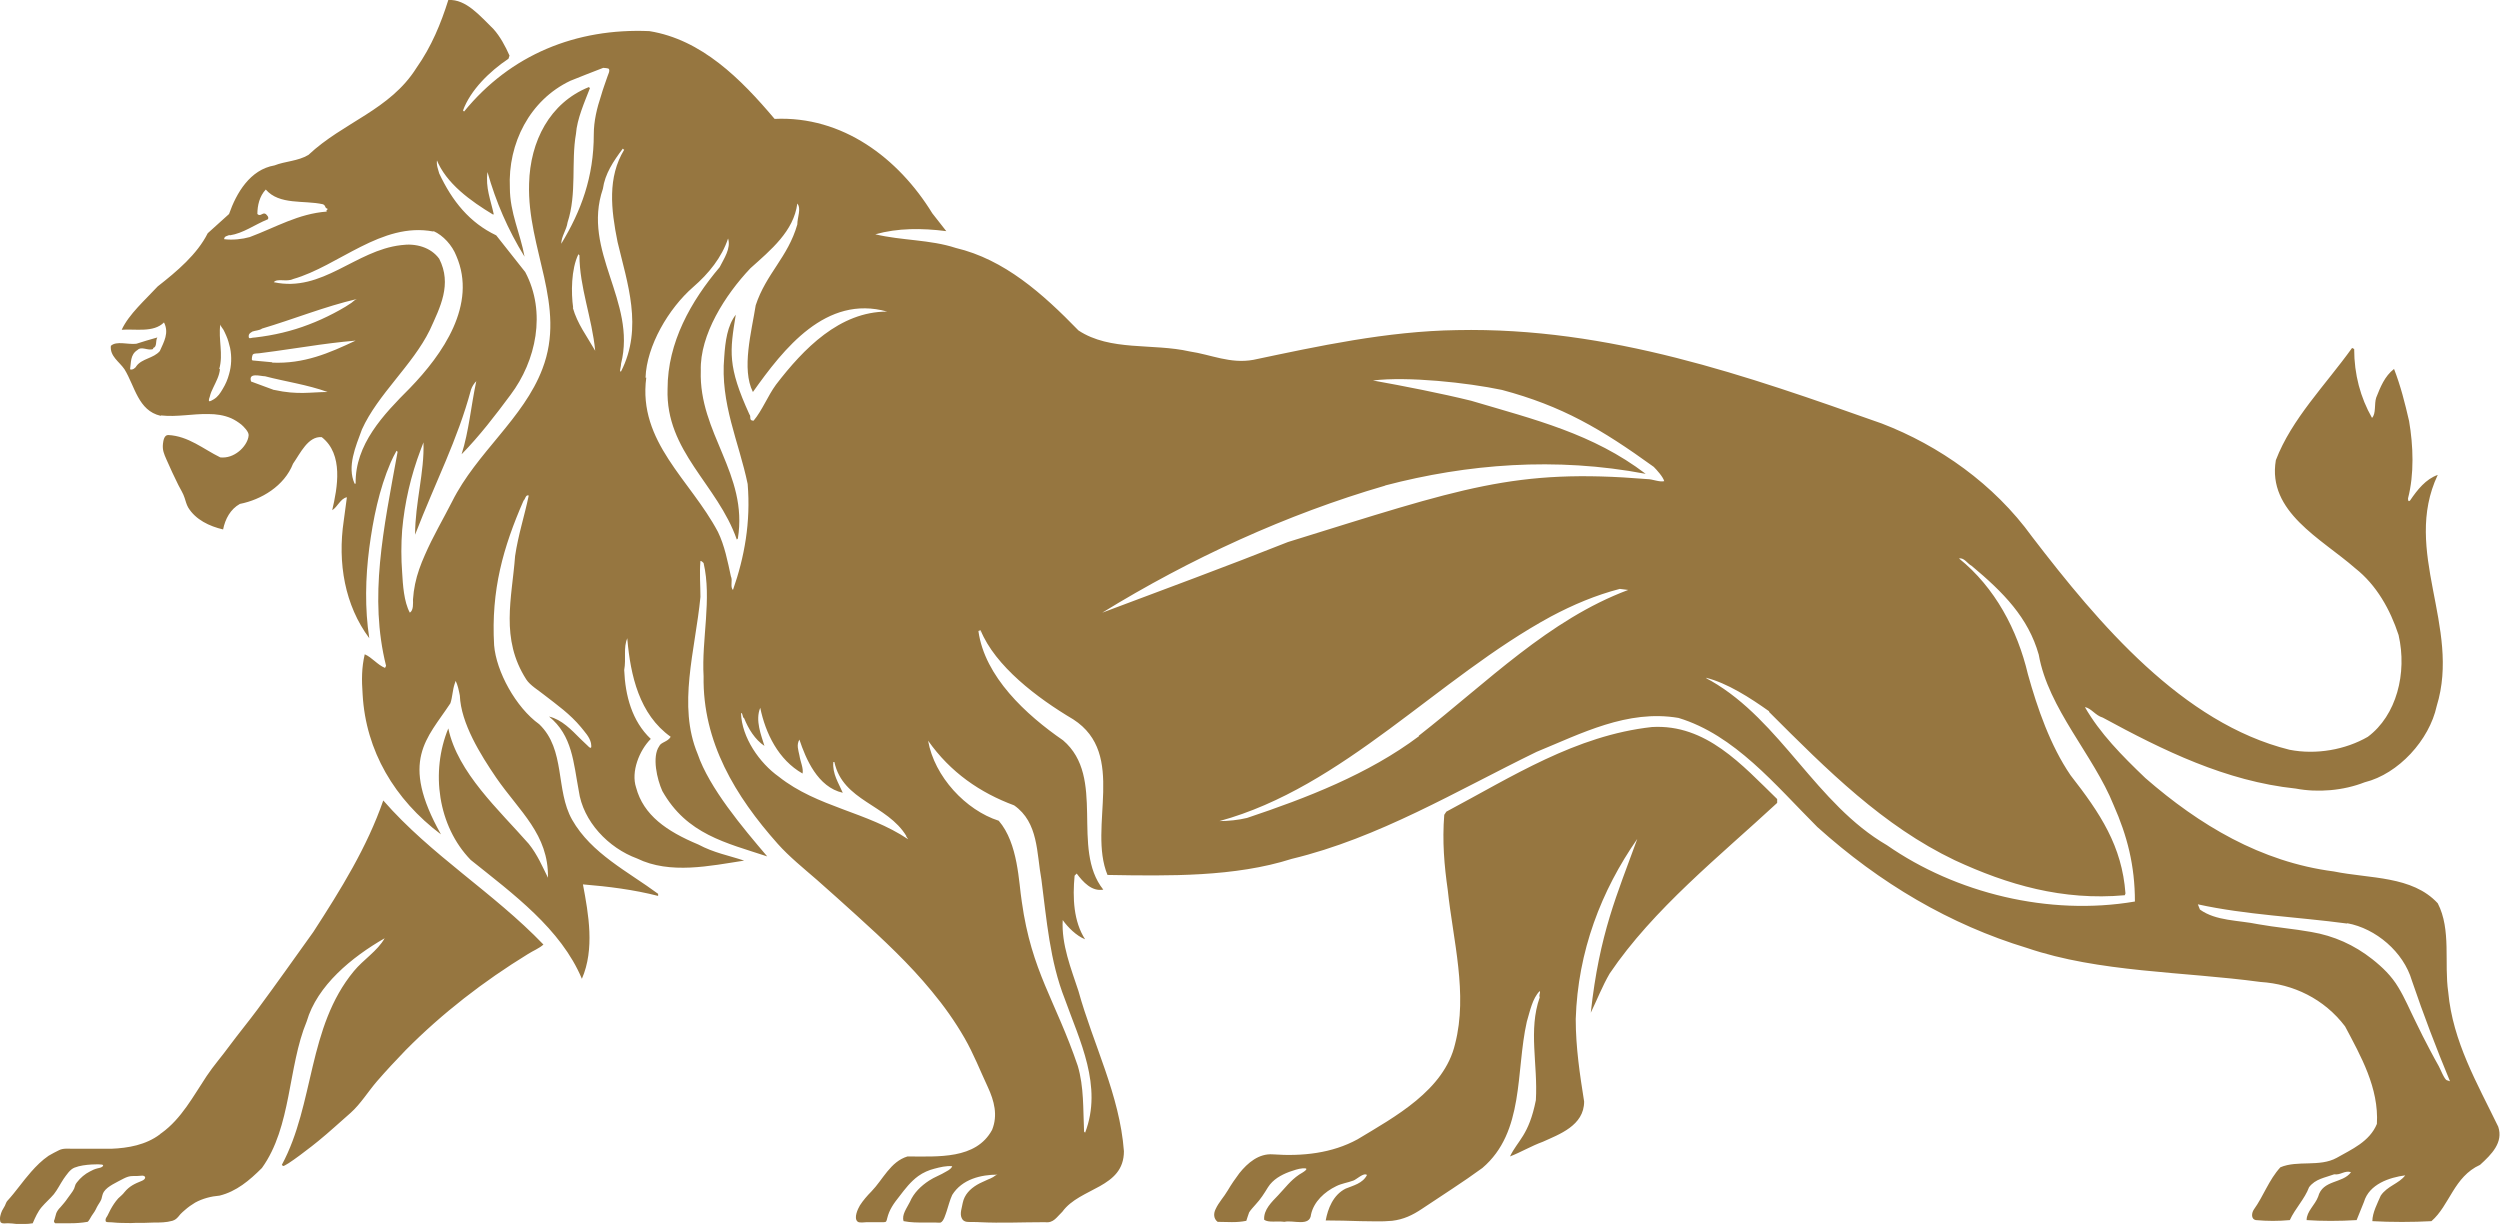 <?xml version="1.0" encoding="UTF-8"?>
<svg id="Layer_2" data-name="Layer 2" xmlns="http://www.w3.org/2000/svg" viewBox="0 0 71.49 35">
  <defs>
    <style>
      .cls-1 {
        fill: #967640;
        stroke-width: 0px;
      }
    </style>
  </defs>
  <g id="Layer_1-2" data-name="Layer 1">
    <path class="cls-1" d="M4.61,11.88c.45.05.9-.05,1.35-.04.22,0,.44.03.65.12.11.05.2.11.29.18.07.06.22.21.21.31-.01.17-.15.36-.28.46-.15.12-.33.19-.53.17-.49-.24-.91-.61-1.49-.64-.12,0-.14.17-.15.25-.02.18.03.29.1.45.11.25.22.49.34.73.06.12.14.24.18.37.03.09.05.18.1.27.21.35.61.54,1,.63.06-.3.21-.58.48-.73.61-.12,1.27-.51,1.52-1.15.21-.3.43-.79.82-.76.63.49.45,1.45.3,2.09.15-.09.24-.34.42-.37l-.09.67c-.18,1.21.03,2.42.73,3.36-.13-.85-.11-1.73,0-2.58.11-.83.28-1.67.61-2.44.05-.12.11-.23.17-.34l.03.03c-.41,2.25-.82,4.15-.33,6.12l-.03.06c-.22-.09-.37-.3-.58-.39-.09.39-.09.73-.06,1.15.09,1.61.91,3,2.24,4-1.19-2.12-.4-2.73.27-3.75.06-.18.06-.37.12-.55l.03-.09c.06.12.09.27.12.42.03.79.59,1.69,1.04,2.35.67.97,1.5,1.62,1.48,2.86-.15-.3-.3-.66-.55-.97-.85-.97-2.03-2.03-2.3-3.3-.51,1.24-.3,2.79.64,3.76,1.21.97,2.58,1.97,3.18,3.4.37-.85.19-1.85.03-2.7.73.06,1.45.15,2.15.33v-.06c-.85-.63-1.91-1.15-2.46-2.12-.48-.85-.18-2-.94-2.73-.67-.48-1.23-1.51-1.29-2.26-.09-1.58.26-2.8.84-4.13.06-.06.06-.18.15-.15-.12.58-.3,1.12-.39,1.73-.09,1.21-.43,2.36.32,3.53.11.17.35.31.51.44.18.14.37.28.55.43.18.15.35.31.5.49.11.14.25.28.29.46,0,.02.02.11,0,.13-.03.02-.08-.04-.1-.06-.07-.06-.13-.13-.2-.19-.26-.26-.53-.55-.9-.64.67.54.7,1.33.85,2.12.12.88.85,1.64,1.67,1.94.94.46,2.09.21,3.06.06-.45-.15-.86-.22-1.31-.46-.91-.38-1.57-.84-1.78-1.63-.15-.45.09-1.06.42-1.39-.54-.51-.73-1.24-.76-1.97.06-.33-.03-.64.09-.91v.03c.09,1.03.34,2.15,1.24,2.79-.09.15-.28.15-.33.27-.21.3-.06.95.09,1.28.7,1.24,1.82,1.48,3,1.87-.7-.82-1.66-1.96-1.99-2.93-.58-1.39-.07-2.95.08-4.49,0-.33-.03-.66,0-1.03.03,0,.06.03.09.06.24,1.03-.06,2.18,0,3.24-.03,1.88.91,3.43,2.12,4.79.33.37.74.7,1.12,1.03.38.34.77.68,1.15,1.03.75.68,1.49,1.37,2.13,2.15.35.42.67.87.94,1.34.26.45.45.94.67,1.41.18.39.29.8.12,1.22-.46.85-1.55.76-2.42.76-.49.15-.7.66-1.03,1-.12.12-.24.26-.33.4-.06.1-.18.36-.07.46.05.05.2.02.26.02h.35s.09,0,.14,0c.08,0,.08-.03.1-.11.06-.25.19-.43.35-.63.16-.21.32-.42.54-.58.14-.1.3-.17.46-.21.15-.04.35-.09.51-.07-.01.03-.03.05-.05.07-.03.03-.08.06-.12.08-.16.1-.34.16-.49.26-.23.15-.44.35-.55.61-.09.18-.24.37-.18.55.2.04.4.04.6.04.11,0,.21,0,.32,0,.04,0,.11.01.14,0,.09-.04.14-.24.17-.32.05-.15.09-.32.16-.47.28-.45.82-.58,1.3-.58-.04,0-.1.05-.13.07-.05.03-.1.05-.15.07-.1.05-.21.09-.31.15-.2.12-.36.28-.41.52-.02.13-.09.3-.03.43.03.07.08.1.15.11.12.01.25,0,.37.01.61.03,1.21,0,1.82,0,.02,0,.04,0,.05,0,.24.03.33-.15.49-.3.51-.7,1.76-.67,1.76-1.73-.12-1.61-.88-3.06-1.3-4.58-.21-.64-.49-1.33-.45-2.03.15.21.39.45.64.55-.33-.51-.36-1.18-.3-1.82l.06-.06c.18.24.43.52.76.46-.94-1.18.09-3.21-1.15-4.27-1.06-.73-2.24-1.82-2.42-3.12l.03-.03.03.09s-.03-.09,0-.09c.42,1.03,1.62,1.94,2.65,2.55,1.55,1,.41,3.06.98,4.45,1.76.03,3.64.06,5.27-.46,2.49-.6,4.7-1.94,7-3.06,1.27-.52,2.6-1.22,4.06-.97,1.61.49,2.76,1.91,3.97,3.12,1.79,1.61,3.79,2.79,6,3.46,2.06.7,4.45.67,6.67.97.94.06,1.82.48,2.42,1.27.45.85.97,1.76.91,2.79-.21.51-.73.73-1.15.97-.49.27-1.12.06-1.61.27-.33.36-.48.82-.76,1.21-.06.09-.09.27.06.3.33.03.64.03.97,0,.15-.33.43-.61.55-.94.18-.24.45-.27.72-.37.18.03.3-.12.48-.06-.24.33-.81.21-.94.7-.09.24-.33.42-.33.67.42.03.94.03,1.43,0l.21-.52c.15-.51.73-.7,1.18-.76-.18.24-.51.3-.7.58-.09.21-.24.49-.24.73.51.03,1.18.03,1.69,0,.52-.45.64-1.27,1.39-1.61.33-.3.67-.64.52-1.09-.6-1.24-1.3-2.43-1.43-3.85-.12-.82.09-1.79-.3-2.54-.73-.79-1.94-.7-2.97-.91-2.09-.27-3.85-1.33-5.39-2.67-.67-.64-1.3-1.28-1.73-2.03.18.03.3.24.51.3,1.73.94,3.52,1.82,5.52,2.03.63.12,1.36.06,1.97-.18.97-.24,1.85-1.21,2.06-2.18.7-2.27-1-4.43.03-6.61-.34.12-.58.42-.79.73-.06.06-.06-.03-.06-.06.18-.69.15-1.51.03-2.21-.12-.52-.24-1-.43-1.49-.27.21-.39.52-.51.82-.06.18,0,.46-.12.58-.33-.58-.51-1.24-.51-1.97l-.06-.03c-.76,1.06-1.73,2.03-2.18,3.21-.25,1.48,1.3,2.24,2.27,3.09.61.48,1,1.18,1.24,1.91.25,1.09-.06,2.3-.88,2.91-.64.37-1.48.52-2.24.37-3.06-.76-5.45-3.6-7.36-6.09-1.09-1.51-2.66-2.61-4.3-3.24-3.85-1.36-7.79-2.76-12.15-2.67-2,.03-3.97.46-5.82.85-.66.12-1.21-.15-1.82-.24-1.06-.24-2.27,0-3.18-.6-1.03-1.06-2.12-2.03-3.51-2.36-.73-.24-1.55-.21-2.3-.39.64-.18,1.33-.18,2.03-.09l-.4-.51c-.97-1.58-2.57-2.79-4.51-2.7-.97-1.15-2.09-2.27-3.58-2.51-2.09-.09-3.97.67-5.3,2.3l-.03-.03c.21-.58.76-1.12,1.3-1.48l.03-.09c-.12-.27-.27-.55-.46-.76C13.73.46,13.33-.03,12.82,0c-.21.67-.48,1.33-.91,1.94-.76,1.21-2.09,1.55-3.09,2.49-.3.18-.67.18-.97.3-.7.12-1.09.79-1.3,1.39l-.61.55c-.3.6-.88,1.09-1.43,1.52-.36.39-.82.79-1.03,1.24.39-.03.91.09,1.21-.21.15.3,0,.55-.12.82-.18.21-.51.21-.67.43-.03.06-.12.12-.18.09.03-.18,0-.42.21-.55.12-.12.3.03.45-.03v-.03c.12-.03.06-.21.12-.3-.21.06-.42.12-.6.18-.24.03-.57-.09-.73.06-.03.3.24.45.39.67.3.49.39,1.18,1.03,1.33M67.12,26.4c.82.15,1.61.82,1.85,1.64.33.97.7,1.94,1.09,2.88l-.09-.03c-.07-.02-.19-.33-.23-.4-.08-.14-.16-.29-.24-.44-.15-.28-.29-.56-.43-.85-.16-.32-.3-.66-.49-.97-.19-.32-.45-.57-.74-.8-.52-.41-1.1-.67-1.75-.78-.5-.09-1.01-.13-1.51-.22-.58-.12-1.21-.09-1.67-.42l-.06-.15c1.36.3,2.85.36,4.27.55M50.59,20.36c1.67,1.67,3.26,3.26,5.31,4.24,1.51.7,3.08,1.16,4.86,1l.02-.05c-.1-1.36-.72-2.29-1.57-3.38-.58-.85-.95-1.92-1.22-2.89-.3-1.27-.94-2.48-1.97-3.31.15-.03.24.15.36.21.91.76,1.62,1.48,1.92,2.54.27,1.54,1.57,2.88,2.14,4.3.39.88.61,1.73.61,2.76-2.46.42-5.12-.24-7.09-1.61-2.03-1.18-3.03-3.55-5.03-4.7-.06-.03-.12-.06-.15-.09.61.15,1.26.57,1.81.96M40.58,21.05c-1.45,1.09-3.22,1.77-4.92,2.34-.24.06-.55.09-.79.09,3.55-.97,6.24-4.09,9.48-5.85.64-.34,1.28-.61,1.97-.79l.24.03c-2.27.85-4.02,2.63-5.99,4.17M39.62,13.88c2.33-.61,4.86-.82,7.44-.33-1.51-1.15-3.17-1.55-4.99-2.09-.85-.21-1.92-.42-2.81-.58,1-.12,2.69.06,3.69.27,1.72.46,2.83,1.11,4.34,2.2.09.09.27.29.3.41-.15.03-.33-.06-.49-.06-3.79-.31-5.27.25-10.27,1.8-1.71.68-3.61,1.38-5.31,2.02,2.52-1.55,5.29-2.82,8.08-3.63M29,23.03c.7.49.64,1.36.78,2.12.15,1.15.24,2.33.67,3.42.42,1.18,1.09,2.49.58,3.82l-.03-.03c-.03-.64,0-1.27-.18-1.88-.64-1.88-1.32-2.69-1.6-4.69-.09-.55-.1-1.67-.66-2.32-.94-.3-1.84-1.26-2.02-2.29.64.91,1.49,1.49,2.46,1.85M25.91,23.91l.06.09c-1.18-.79-2.59-.91-3.7-1.79-.55-.39-1.06-1.12-1.08-1.82.06,0,.03.12.09.15.12.3.31.61.58.79-.09-.3-.27-.73-.12-1.09.15.73.52,1.49,1.21,1.88.03-.15-.06-.33-.09-.52-.03-.15-.09-.3,0-.45.18.54.52,1.36,1.24,1.52-.12-.28-.3-.54-.27-.88h.03c.24,1.12,1.51,1.21,2.06,2.12M18.46,10.8c.03-.91.66-1.98,1.36-2.59.45-.39.82-.85,1-1.39.09.28-.12.58-.24.82-.82.97-1.49,2.15-1.49,3.48-.06,1.79,1.43,2.73,1.98,4.31l.03-.03c.3-1.85-1.12-3.01-1.06-4.8-.03-1.03.7-2.17,1.42-2.93.58-.52,1.24-1.06,1.34-1.85.12.15,0,.39,0,.6-.27.94-.89,1.4-1.19,2.31-.12.76-.41,1.82-.08,2.48.88-1.24,2.09-2.79,3.84-2.3-1.36,0-2.39,1.06-3.18,2.09-.24.33-.39.73-.64,1.03-.15,0-.06-.12-.12-.18-.63-1.38-.56-1.8-.39-2.85-.24.31-.3.76-.33,1.21-.12,1.33.42,2.42.67,3.63.09,1.09-.09,2.09-.42,3.03-.09-.09,0-.27-.06-.39-.09-.42-.18-.88-.37-1.27-.79-1.49-2.29-2.57-2.05-4.41M7.48,9.4c.91-.27,1.82-.64,2.73-.85-.05.01-.12.08-.16.11-.06.04-.11.07-.17.11-.11.07-.23.13-.34.19-.23.12-.47.23-.71.32-.49.19-1.01.31-1.53.37-.05,0-.09.01-.14.02,0,0-.02,0-.03,0-.03-.02-.02-.1,0-.12.02-.03.06-.05.09-.07.09-.03.19-.03.27-.08M7.83,11.15l-.65-.24c-.09-.27.27-.15.4-.15.57.15,1.21.24,1.79.45-.48,0-.85.09-1.53-.06M7.79,10.36c-.18-.02-.36-.03-.54-.05-.01,0-.03,0-.04-.01-.02-.02,0-.16.03-.17.04-.03.14-.02.19-.03.15-.02.3-.04.45-.06.3-.04.6-.09.9-.13.46-.07.93-.13,1.39-.17-.76.36-1.48.67-2.39.63M16.39,8.8c-.06-.42-.06-1.1.15-1.53l.03.03c0,.91.36,1.79.45,2.73-.24-.42-.51-.77-.64-1.23M17.85,4.28c-.48.79-.38,1.7-.19,2.64.27,1.15.74,2.45.1,3.7h-.03c0-.06.03-.15.03-.22.45-1.79-1.13-3.21-.52-5,.06-.43.3-.79.57-1.15l.03.03ZM12.48,4.55c.27.7,1,1.21,1.61,1.58h.03c-.09-.42-.24-.76-.18-1.21.24.85.58,1.64,1.06,2.42-.12-.67-.42-1.25-.42-1.97-.06-1.27.57-2.51,1.73-3.06.3-.12.6-.24.94-.37.02,0,.15.01.16.03.04.05-.02.16-.04.22-.06.18-.13.36-.18.54-.12.36-.21.73-.21,1.11,0,1.22-.36,2.19-.93,3.13,0-.21.15-.39.18-.61.27-.82.1-1.74.24-2.53.03-.43.25-.92.4-1.31l-.03-.03c-1.12.45-1.68,1.55-1.71,2.76-.06,1.88,1.08,3.48.38,5.3-.54,1.42-1.88,2.39-2.58,3.79-.26.51-.55,1-.78,1.53-.12.27-.22.54-.28.83-.03.15-.05.29-.06.44,0,.11.02.31-.09.38-.17-.31-.2-.8-.22-1.15-.03-.4-.03-.81,0-1.21.07-.79.25-1.56.53-2.3.03-.07.05-.14.08-.21.03.85-.24,1.73-.24,2.64.6-1.55,1.21-2.7,1.6-4.15.03-.09.09-.18.15-.24-.15.7-.21,1.43-.42,2.09.51-.52.97-1.12,1.4-1.7.73-.97,1.03-2.36.42-3.51l-.83-1.05c-.76-.36-1.26-.98-1.63-1.77-.03-.12-.09-.24-.06-.4M12.4,6.61c.27.12.53.4.65.71.6,1.39-.39,2.81-1.33,3.78-.76.76-1.57,1.61-1.55,2.73h-.03c-.22-.49.03-1.06.21-1.55.45-1,1.45-1.84,1.94-2.84.3-.66.64-1.31.27-2.04-.24-.33-.67-.45-1.09-.39-1.31.15-2.25,1.36-3.64,1.06.09-.12.37,0,.55-.09,1.3-.37,2.53-1.64,4.01-1.36M6.57,6.73c.39-.06.7-.3,1.09-.46.04-.06-.03-.12-.06-.15-.09-.06-.15.09-.24,0,0-.24.06-.51.24-.7.39.45,1.09.3,1.63.42.09.03.06.12.12.12.06.03-.06.06,0,.09-.82.06-1.46.45-2.21.73-.21.06-.49.09-.73.06,0-.09.09-.09.15-.12M6.27,10.55c.12-.42-.03-.85.03-1.27,0,.03.07.12.09.15.03.05.05.11.08.17.05.11.08.23.11.35.05.25.04.51-.03.75-.04.15-.1.29-.18.42-.07.12-.14.23-.26.3-.02.01-.11.07-.13.05-.02-.02.01-.11.02-.13.02-.09.06-.18.1-.26.08-.17.17-.33.19-.52M50.82,22.94v-.09c-1-.97-2.03-2.15-3.58-2.06-2.18.24-4,1.42-5.88,2.42l-.06.09c-.06.76,0,1.45.1,2.15.15,1.43.58,2.97.21,4.4-.31,1.33-1.73,2.09-2.79,2.73-.73.4-1.58.49-2.42.43-.4-.03-.72.24-.96.54-.12.16-.23.32-.33.49-.11.19-.26.34-.35.54-.06.12-.06.27.06.36.27,0,.54.03.82-.03,0,0,.07-.22.08-.24.05-.08.12-.15.18-.22.15-.16.25-.32.36-.5.14-.22.37-.35.61-.44.12-.04.25-.09.38-.1.25-.02,0,.12-.1.18-.25.17-.4.38-.6.59-.18.19-.42.41-.4.7.12.09.37.03.58.06.24-.06.73.15.76-.21.08-.37.39-.65.72-.81.16-.08.33-.1.49-.16.09-.03.3-.24.39-.16-.12.24-.39.3-.61.39-.36.18-.51.58-.57.91.33,0,.66.01,1,.02.3,0,.6.02.9-.01.33-.04.58-.16.85-.34.58-.39,1.17-.76,1.73-1.17,1.21-1.03.95-2.76,1.27-4.18.09-.3.16-.67.37-.88.03.06-.03.09,0,.18-.33.94-.05,1.91-.11,2.94-.2,1.01-.52,1.15-.74,1.61.31-.12.61-.3.94-.42.46-.21,1.18-.46,1.18-1.15-.12-.76-.24-1.54-.24-2.36.06-1.94.73-3.67,1.76-5.15-.58,1.6-1.08,2.69-1.33,4.97.18-.37.33-.76.54-1.12,1.25-1.85,3.15-3.36,4.79-4.88M.94,34.97c.07-.16.14-.32.25-.45.11-.13.24-.24.35-.37.11-.14.18-.29.28-.44.08-.11.18-.27.31-.32.15-.06.33-.08.49-.09.08,0,.17-.01.26,0,.04,0,.09.01.06.05-.04.04-.1.05-.15.06-.08.02-.15.05-.22.09-.14.07-.27.18-.37.31-.02.03-.04.05-.05.09-.01.03-.02.06-.03.09-.04.09-.13.19-.19.28-.06.09-.13.17-.2.25-.05.05-.09.1-.12.17-.02.06-.03.12-.05.18-.02.04-.03.08.02.11.01,0,.04,0,.05,0,.05,0,.09,0,.14,0,.08,0,.16,0,.23,0,.17,0,.33-.01.5-.04.03,0,.1-.14.12-.17.06-.08.11-.16.15-.25.04-.08.1-.15.13-.23.02-.07.03-.15.07-.21.06-.09.15-.15.25-.21.1-.06.21-.11.32-.17.08-.04.16-.07.25-.07.09,0,.18,0,.26-.01.06-.01.14.03.08.1-.02.02-.05.04-.08.05-.2.08-.35.15-.49.32-.05.07-.12.12-.18.18-.09.1-.16.21-.22.32-.03.06-.06.12-.09.18-.02.03-.04.06-.05.09,0,.02,0,.04,0,.06.02.03.05.03.08.03.12,0,.23.02.35.02.14,0,.27.01.41,0,.18,0,.36,0,.54-.01.18,0,.35,0,.53-.05.04-.01.07-.03.1-.05.05-.04.09-.09.13-.14.04-.04.08-.08.13-.12.09-.08.19-.15.29-.21.22-.12.46-.18.7-.2.48-.12.85-.43,1.21-.79.85-1.18.74-2.89,1.28-4.19.3-1.03,1.29-1.84,2.23-2.38-.21.37-.61.61-.88.94-1.33,1.61-1.12,3.79-2.06,5.54l.03.03c.05.05.93-.64,1.01-.71.32-.26.62-.54.93-.81.28-.25.5-.61.75-.9.26-.3.54-.6.82-.89,1.05-1.06,2.23-1.97,3.5-2.75.14-.09.32-.16.44-.27-1.43-1.49-3.21-2.55-4.58-4.12-.46,1.33-1.21,2.54-2,3.76-.53.74-1.06,1.49-1.6,2.22-.26.35-.54.69-.8,1.04-.21.29-.45.56-.65.86-.38.57-.72,1.22-1.29,1.63-.02.01-.03.02-.05.04-.4.3-.9.39-1.39.41-.24,0-.48,0-.72,0-.12,0-.24,0-.37,0-.14,0-.28-.02-.4.04-.1.05-.2.1-.3.16-.19.13-.35.29-.5.46-.24.27-.44.57-.68.83-.03.03-.05.1-.07.14-.03.05-.05.09-.08.14-.04.09-.08.21-.05.31,0,.01,0,.02.02.03.04.04.14.02.19.02.08,0,.16.01.25.02.16,0,.31.01.47-.02"/>
  </g>
</svg>